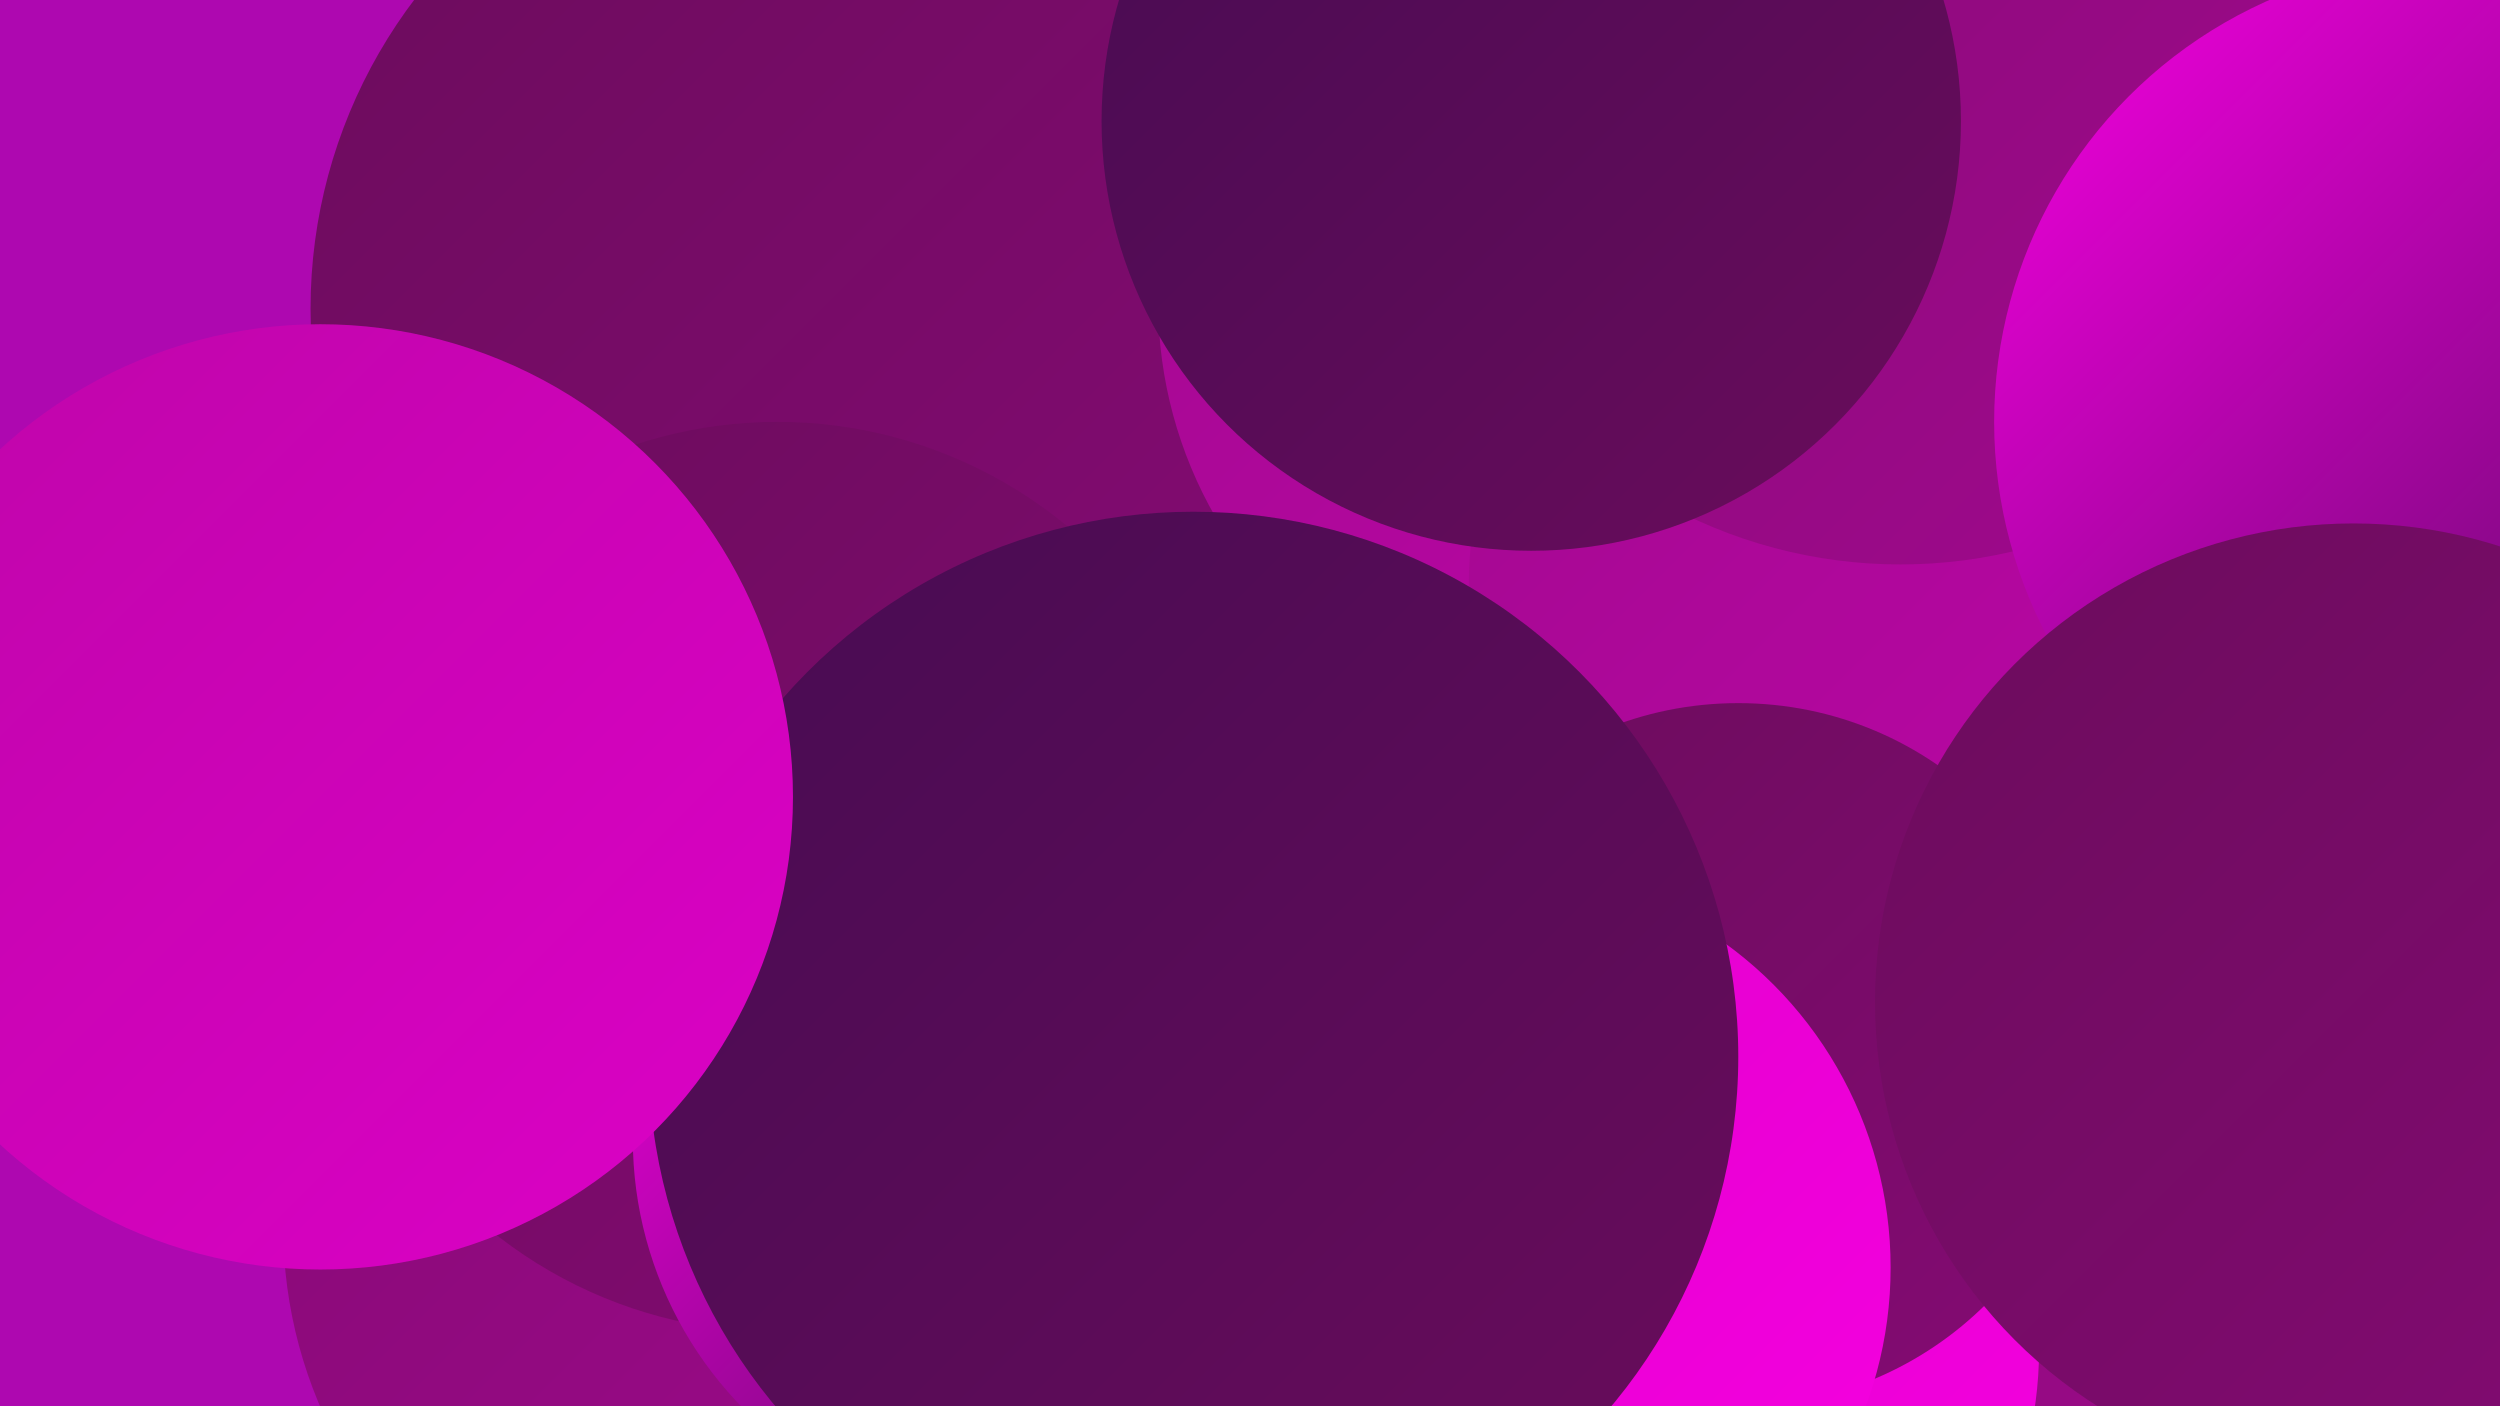 <?xml version="1.0" encoding="UTF-8"?><svg width="1280" height="720" xmlns="http://www.w3.org/2000/svg"><defs><linearGradient id="grad0" x1="0%" y1="0%" x2="100%" y2="100%"><stop offset="0%" style="stop-color:#460c52;stop-opacity:1" /><stop offset="100%" style="stop-color:#6b0c5c;stop-opacity:1" /></linearGradient><linearGradient id="grad1" x1="0%" y1="0%" x2="100%" y2="100%"><stop offset="0%" style="stop-color:#6b0c5c;stop-opacity:1" /><stop offset="100%" style="stop-color:#850b74;stop-opacity:1" /></linearGradient><linearGradient id="grad2" x1="0%" y1="0%" x2="100%" y2="100%"><stop offset="0%" style="stop-color:#850b74;stop-opacity:1" /><stop offset="100%" style="stop-color:#a1098e;stop-opacity:1" /></linearGradient><linearGradient id="grad3" x1="0%" y1="0%" x2="100%" y2="100%"><stop offset="0%" style="stop-color:#a1098e;stop-opacity:1" /><stop offset="100%" style="stop-color:#be06a9;stop-opacity:1" /></linearGradient><linearGradient id="grad4" x1="0%" y1="0%" x2="100%" y2="100%"><stop offset="0%" style="stop-color:#be06a9;stop-opacity:1" /><stop offset="100%" style="stop-color:#dc01c6;stop-opacity:1" /></linearGradient><linearGradient id="grad5" x1="0%" y1="0%" x2="100%" y2="100%"><stop offset="0%" style="stop-color:#dc01c6;stop-opacity:1" /><stop offset="100%" style="stop-color:#f700e2;stop-opacity:1" /></linearGradient><linearGradient id="grad6" x1="0%" y1="0%" x2="100%" y2="100%"><stop offset="0%" style="stop-color:#f700e2;stop-opacity:1" /><stop offset="100%" style="stop-color:#460c52;stop-opacity:1" /></linearGradient></defs><rect width="1280" height="720" fill="#ae08b0" /><circle cx="1124" cy="348" r="279" fill="url(#grad6)" /><circle cx="922" cy="225" r="182" fill="url(#grad4)" /><circle cx="421" cy="158" r="262" fill="url(#grad1)" /><circle cx="992" cy="39" r="192" fill="url(#grad2)" /><circle cx="940" cy="693" r="287" fill="url(#grad2)" /><circle cx="813" cy="155" r="220" fill="url(#grad3)" /><circle cx="1234" cy="386" r="216" fill="url(#grad4)" /><circle cx="961" cy="300" r="209" fill="url(#grad3)" /><circle cx="379" cy="628" r="234" fill="url(#grad2)" /><circle cx="843" cy="691" r="201" fill="url(#grad5)" /><circle cx="973" cy="38" r="251" fill="url(#grad2)" /><circle cx="890" cy="540" r="180" fill="url(#grad1)" /><circle cx="398" cy="449" r="233" fill="url(#grad1)" /><circle cx="521" cy="583" r="197" fill="url(#grad6)" /><circle cx="763" cy="649" r="205" fill="url(#grad5)" /><circle cx="784" cy="62" r="220" fill="url(#grad0)" /><circle cx="611" cy="541" r="279" fill="url(#grad0)" /><circle cx="1257" cy="216" r="236" fill="url(#grad6)" /><circle cx="1205" cy="513" r="245" fill="url(#grad1)" /><circle cx="164" cy="408" r="242" fill="url(#grad4)" /></svg>